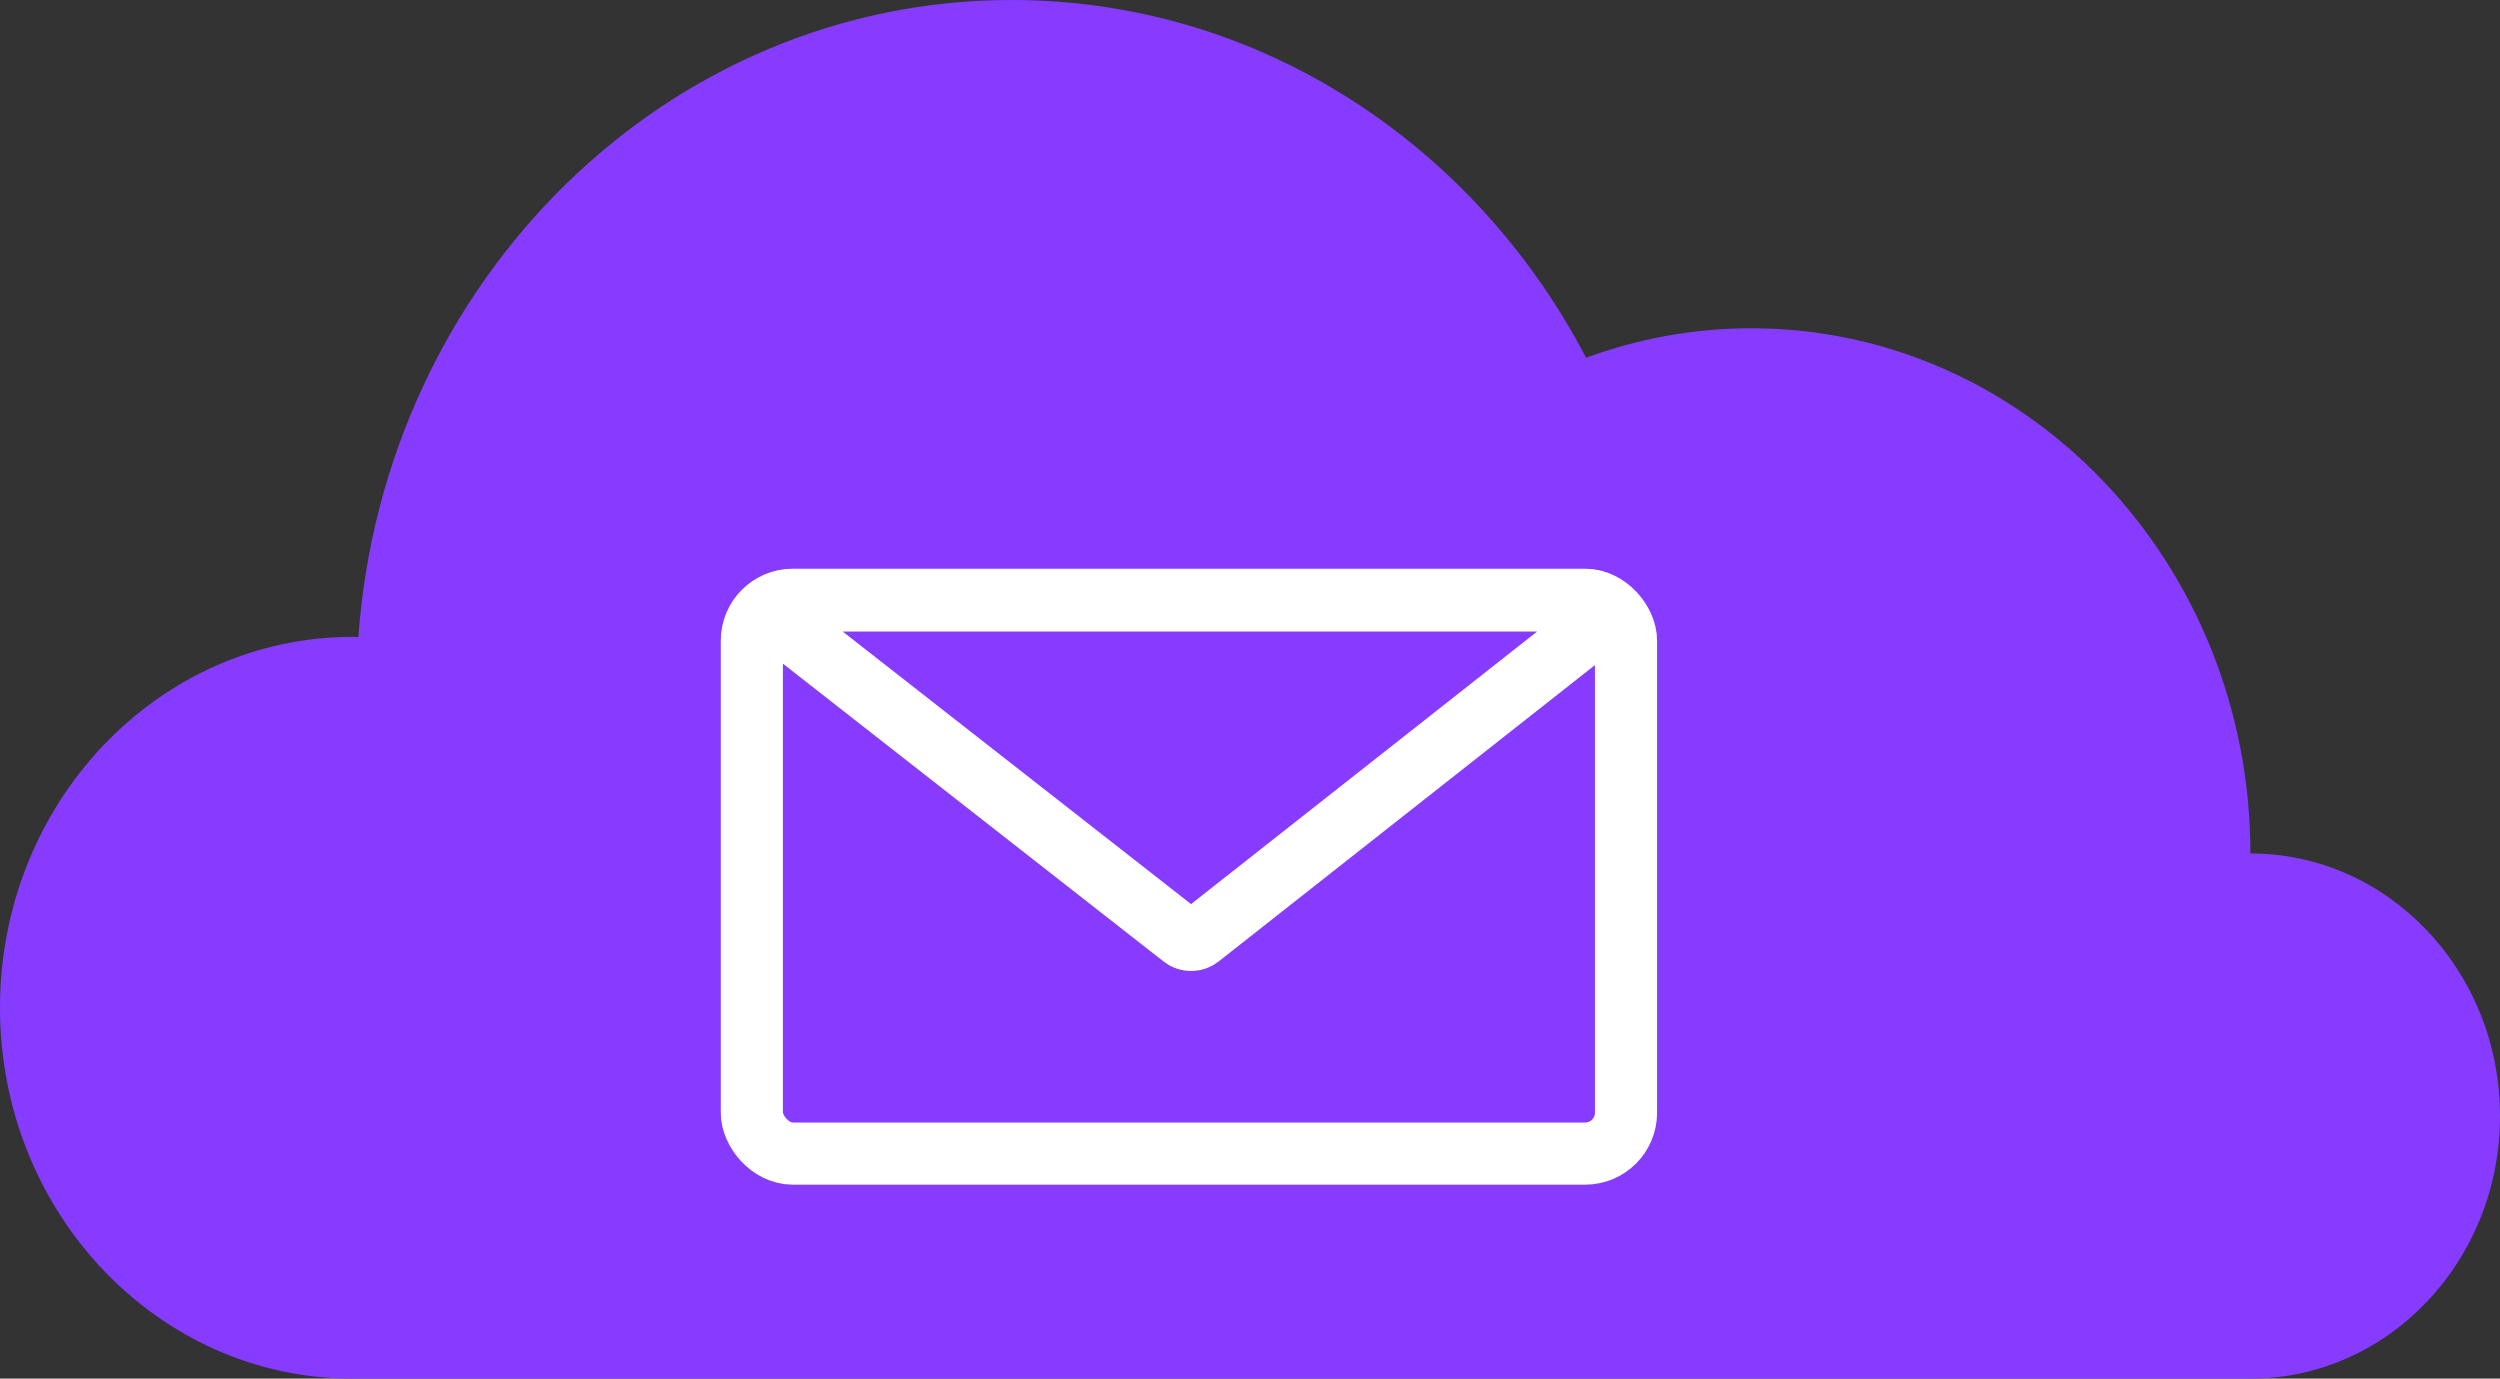 <svg xmlns="http://www.w3.org/2000/svg" id="Livello_2" viewBox="0 0 2122.35 1170.36"><rect x="0" y="0" width="2122.35" height="1170.36" fill="#333333" stroke="none"/><defs><style>.cls-1{stroke-miterlimit:10;}.cls-1,.cls-2{fill:none;stroke:#fff;stroke-width:52.75px;}.cls-3{fill:#873bff;}.cls-2{stroke-linejoin:round;}</style></defs><g id="Layer_1"><path class="cls-3" d="M1910.45,724.52c0-246.23-189.75-445.84-423.81-445.84-49.12,0-96.25,8.89-140.13,25.06C1251.92,122.72,1068.99,0,858.76,0,565.71,0,325.77,238.44,304.24,540.93c-1.67-.03-3.28-.27-4.96-.27C134,540.67,0,681.63,0,855.52s134,314.85,299.29,314.85h1611.16c117.03,0,211.9-99.8,211.9-222.92s-94.87-222.92-211.9-222.92Z"></path><rect class="cls-1" x="638.27" y="509.17" width="742.12" height="470.17" rx="34.74" ry="34.74"></rect><path class="cls-2" d="M671.98,509.78h676.11c10.83,0,15.56,13.67,7.06,20.37l-336.93,265.37c-4.13,3.25-9.95,3.26-14.09.02l-339.18-265.37c-8.54-6.68-3.82-20.39,7.03-20.39Z"></path></g></svg>